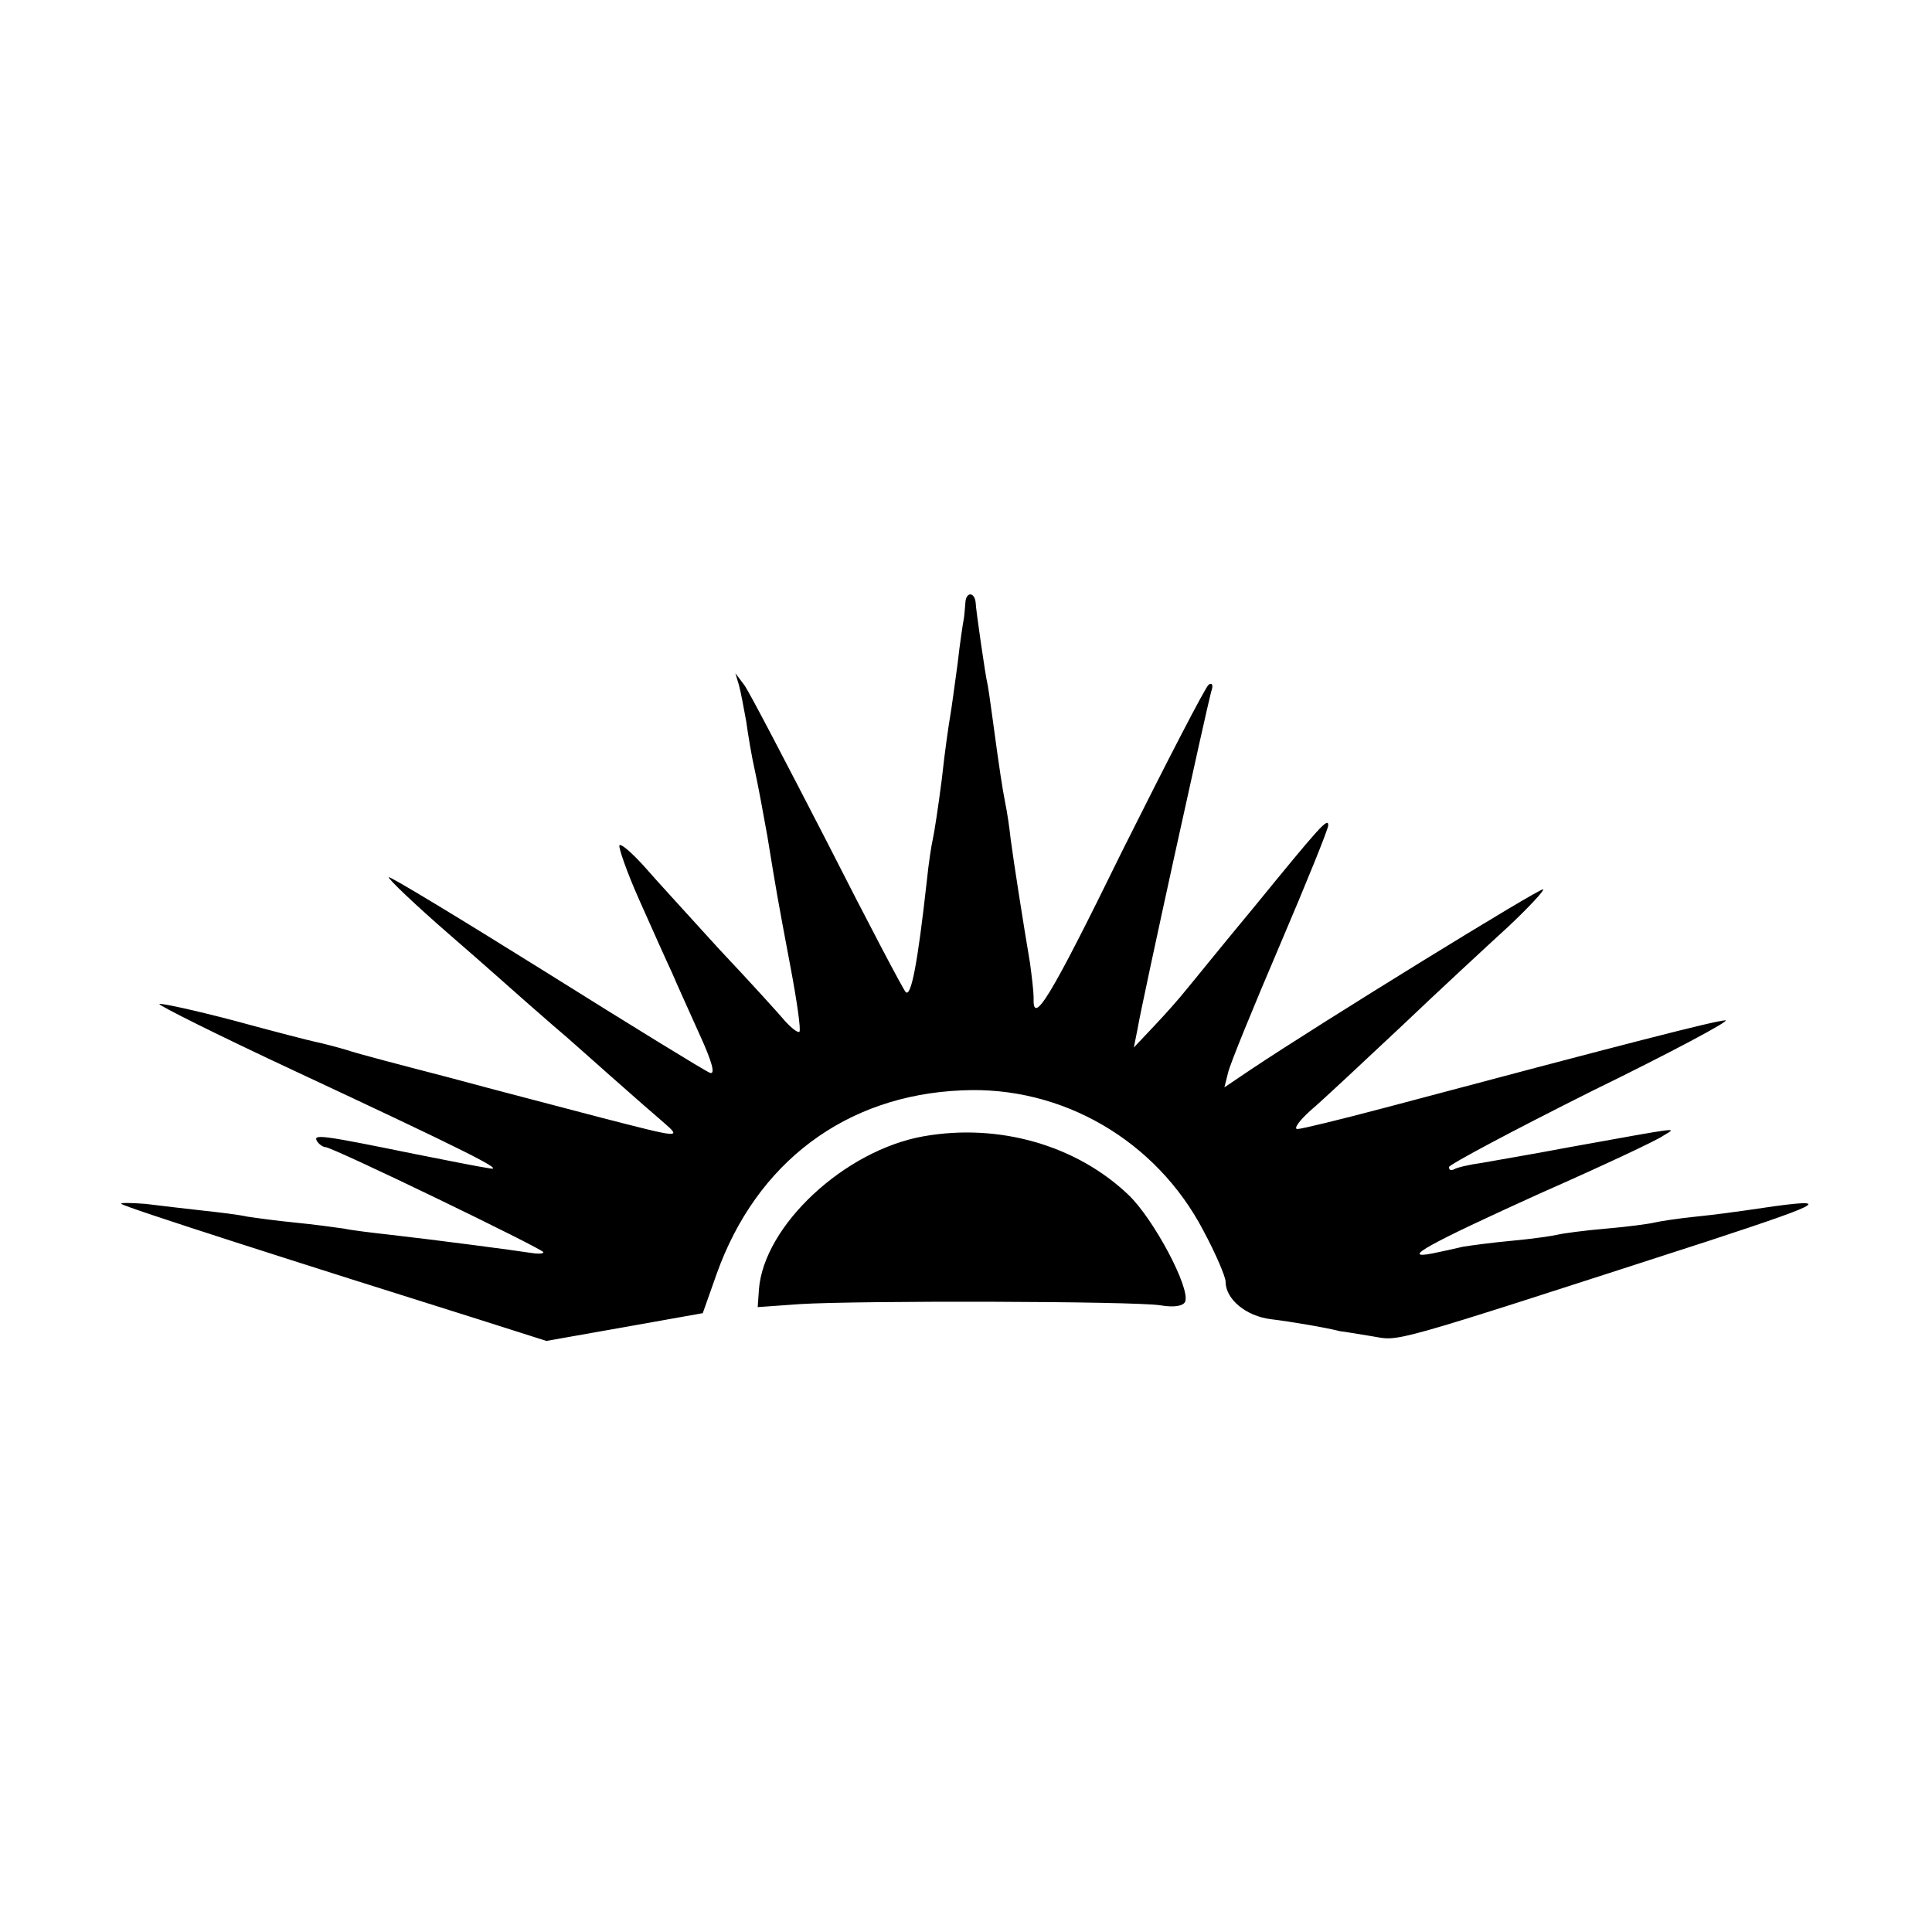 <?xml version="1.0" standalone="no"?>
<!DOCTYPE svg PUBLIC "-//W3C//DTD SVG 20010904//EN"
 "http://www.w3.org/TR/2001/REC-SVG-20010904/DTD/svg10.dtd">
<svg version="1.0" xmlns="http://www.w3.org/2000/svg"
 width="320pt" height="320pt" viewBox="0 0 320 320"
 preserveAspectRatio="xMidYMid meet">
<g transform="translate(0,320) scale(0.1,-0.1)"
fill="#000000" stroke="none">
<path d="M1599 2202 c-1 -12 -2 -25 -3 -29 -1 -5 -6 -37 -10 -73 -5 -36 -10
-74 -12 -85 -2 -11 -9 -58 -14 -105 -6 -47 -13 -92 -15 -100 -2 -8 -7 -40 -10
-70 -15 -135 -26 -193 -35 -183 -4 4 -63 116 -130 248 -68 132 -129 249 -137
260 l-15 20 6 -20 c3 -11 8 -38 12 -60 3 -22 9 -58 14 -80 5 -22 14 -71 21
-110 16 -98 16 -98 38 -215 11 -58 18 -107 15 -109 -2 -2 -12 5 -23 17 -10 12
-59 66 -109 119 -49 54 -106 116 -125 138 -20 22 -38 38 -41 35 -2 -3 12 -44
33 -91 21 -47 45 -101 54 -120 8 -19 29 -65 46 -103 21 -46 26 -66 17 -63 -8
3 -130 78 -272 167 -141 88 -258 159 -260 157 -2 -2 44 -46 104 -98 59 -51
118 -104 132 -116 14 -12 34 -30 46 -40 12 -10 50 -44 85 -75 35 -31 75 -66
88 -77 31 -27 28 -26 -104 8 -60 16 -173 45 -250 66 -77 20 -154 40 -171 46
-17 5 -40 11 -50 13 -10 2 -72 18 -138 36 -65 17 -120 29 -122 27 -2 -2 96
-51 218 -108 289 -135 359 -170 328 -164 -14 2 -70 13 -125 24 -152 31 -167
33 -160 21 3 -5 10 -10 14 -10 12 0 361 -169 361 -174 0 -3 -10 -3 -22 -1 -25
4 -154 21 -233 30 -27 3 -61 7 -75 10 -14 2 -50 7 -81 10 -31 3 -67 8 -80 10
-13 3 -46 7 -74 10 -27 3 -70 8 -94 11 -25 2 -43 2 -40 0 4 -5 304 -101 594
-192 l110 -35 130 23 129 23 23 65 c66 185 214 296 406 304 166 8 322 -83 400
-232 21 -39 37 -77 37 -85 0 -29 34 -57 75 -62 33 -4 92 -14 115 -20 3 0 26
-4 51 -8 50 -8 13 -19 557 157 207 68 215 74 62 51 -14 -2 -50 -7 -80 -10 -30
-3 -62 -8 -70 -10 -8 -2 -44 -7 -80 -10 -36 -3 -72 -8 -80 -10 -8 -2 -42 -7
-75 -10 -33 -3 -70 -8 -82 -10 -13 -3 -35 -8 -50 -11 -56 -11 -6 16 177 99
102 45 194 88 205 96 23 14 34 15 -155 -19 -58 -11 -123 -22 -145 -26 -22 -3
-43 -8 -47 -11 -5 -2 -8 -1 -8 4 0 4 107 61 237 126 131 64 230 117 221 117
-15 0 -163 -38 -565 -145 -72 -19 -137 -35 -144 -35 -7 0 3 14 22 31 19 16 86
79 149 138 63 60 143 134 178 166 34 32 60 60 58 62 -3 4 -370 -222 -485 -299
l-43 -29 6 24 c3 14 42 109 86 212 44 103 80 192 80 198 0 14 -14 -2 -125
-138 -50 -60 -99 -121 -110 -134 -11 -14 -35 -41 -53 -60 l-34 -36 6 30 c8 48
116 538 122 559 4 11 2 16 -4 12 -5 -3 -69 -127 -143 -275 -121 -247 -149
-292 -147 -243 0 9 -3 35 -6 57 -11 65 -27 167 -32 205 -2 19 -6 46 -9 60 -5
26 -9 51 -21 140 -4 30 -8 57 -9 60 -2 6 -19 122 -19 132 -2 18 -16 18 -17 0z"/>
<path d="M1530 1318 c-131 -23 -265 -148 -273 -254 l-2 -29 70 5 c96 6 552 5
597 -2 23 -4 38 -1 41 6 9 22 -52 137 -94 177 -86 82 -214 119 -339 97z"/>
</g>
</svg>
